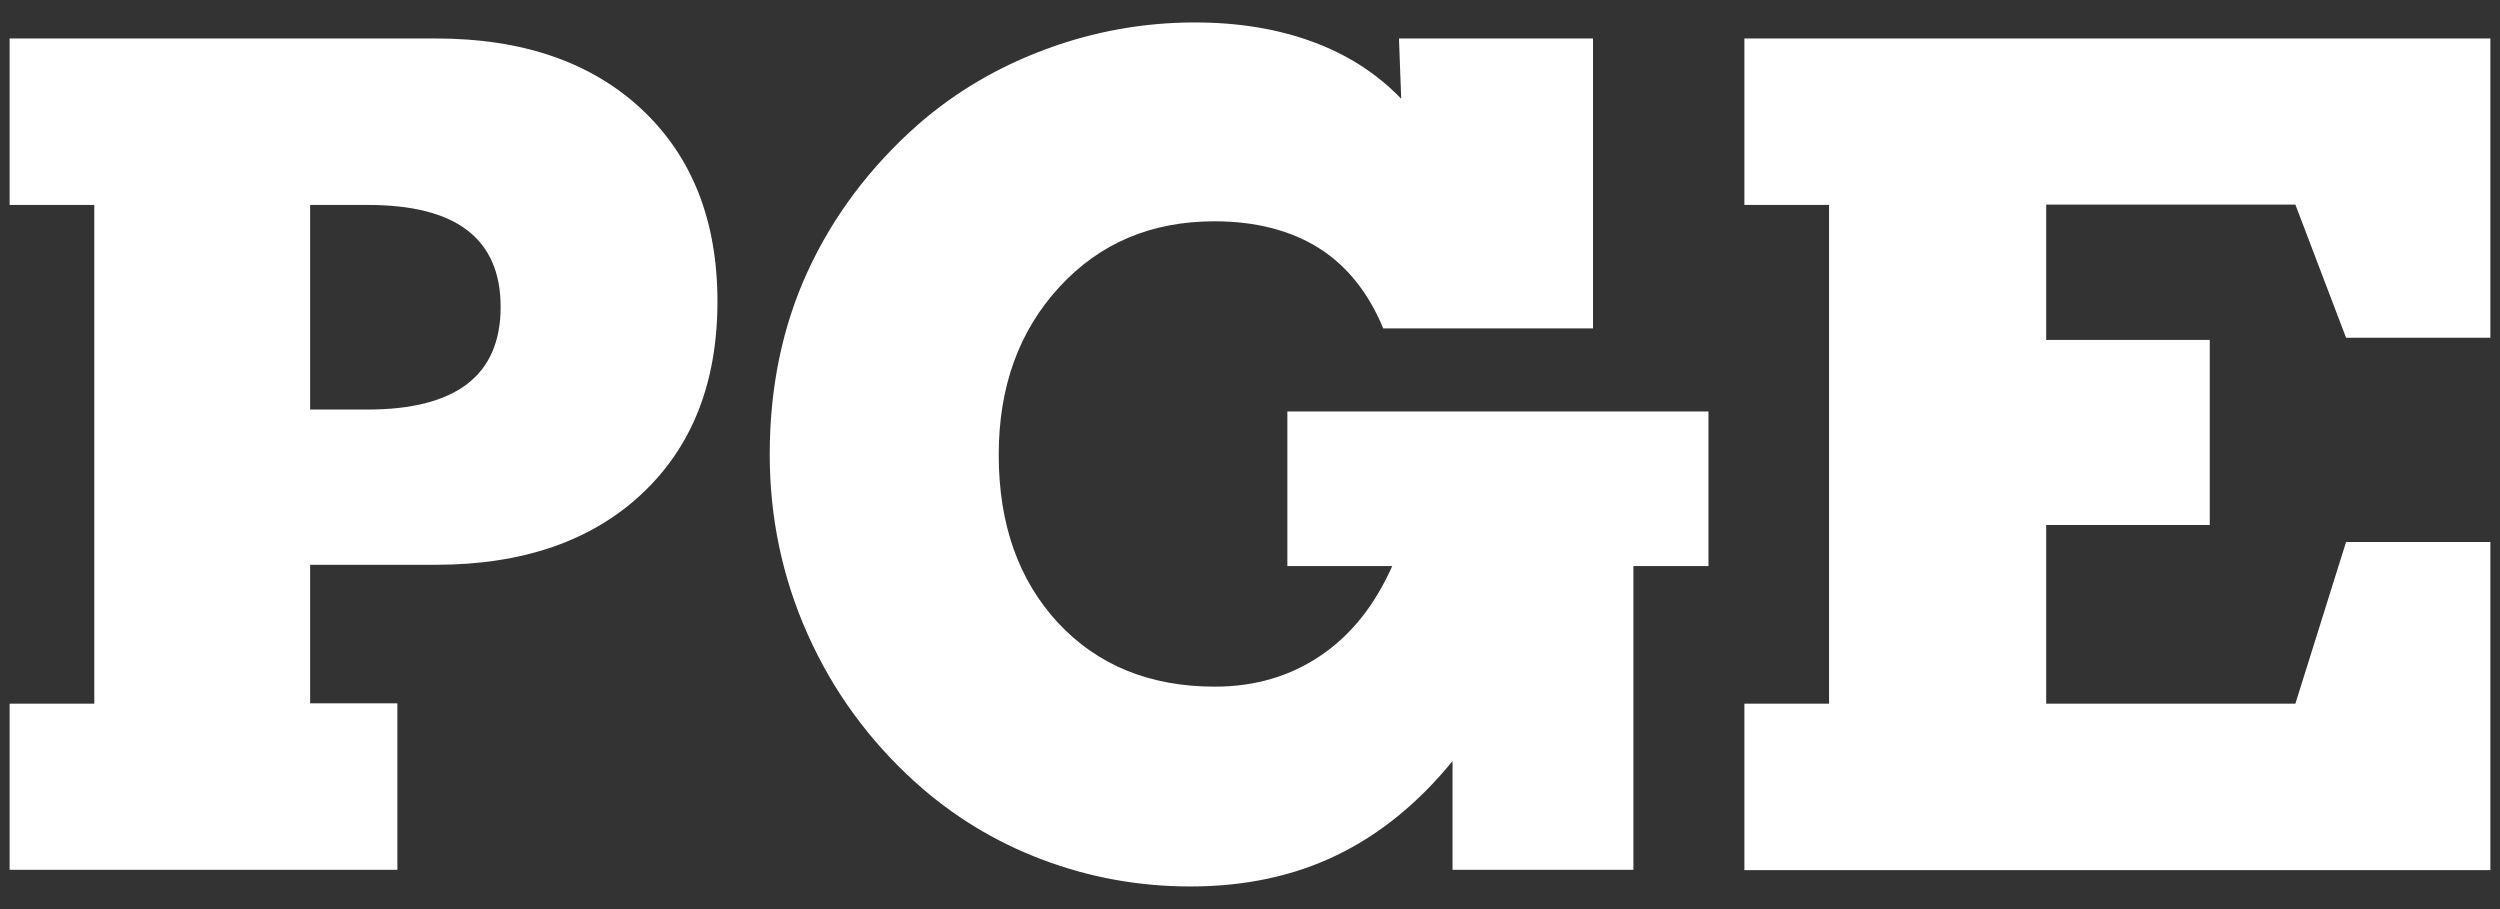 <?xml version="1.0" encoding="utf-8"?>
<!-- Generator: Adobe Illustrator 23.0.3, SVG Export Plug-In . SVG Version: 6.00 Build 0)  -->
<svg version="1.1" id="Ebene_1" xmlns="http://www.w3.org/2000/svg" xmlns:xlink="http://www.w3.org/1999/xlink" x="0px" y="0px"
	 viewBox="0 0 77.95 28.35" style="enable-background:new 0 0 77.95 28.35;" xml:space="preserve">
<rect x="0" y="0" width="77.95" height="28.35" fill="#333333" stroke="none"/>
<style type="text/css">
	.st0{fill:#FFFFFF;}
</style>
<g>
	<path class="st0" d="M0.3,27.13v-5.19h2.64V6.39H0.3V1.2h13.29c2.71,0,4.85,0.74,6.42,2.21s2.36,3.47,2.36,5.99
		c0,2.53-0.79,4.53-2.36,6s-3.72,2.21-6.42,2.21H9.67v4.32h2.72v5.19H0.3z M9.67,6.39v6.38h1.79c1.38,0,2.42-0.27,3.11-0.8
		s1.04-1.33,1.04-2.4s-0.35-1.86-1.04-2.39s-1.73-0.79-3.11-0.79H9.67z"/>
	<path class="st0" d="M43.41,17.65h-3.27v-4.82h13.13v4.82h-2.34v9.47h-5.64v-3.39c-1.07,1.31-2.27,2.29-3.62,2.94
		s-2.87,0.97-4.55,0.97c-1.61,0-3.15-0.28-4.63-0.84c-1.48-0.56-2.8-1.37-3.95-2.41c-1.45-1.31-2.57-2.85-3.36-4.62
		S24,16.13,24,14.17c0-2.07,0.39-3.98,1.18-5.7s1.94-3.26,3.46-4.6c1.16-1.01,2.49-1.79,3.98-2.34c1.49-0.55,3.04-0.83,4.63-0.83
		c1.36,0,2.58,0.2,3.67,0.6s2.01,0.99,2.77,1.78L43.62,1.2h6.05v9.04h-6.54c-0.46-1.11-1.13-1.95-2-2.5S39.16,6.9,37.87,6.9
		c-1.97,0-3.58,0.68-4.84,2.05c-1.26,1.37-1.89,3.11-1.89,5.23c0,2.17,0.62,3.91,1.85,5.24c1.23,1.32,2.86,1.99,4.89,1.99
		c1.24,0,2.34-0.32,3.3-0.97S42.87,18.86,43.41,17.65z"/>
	<path class="st0" d="M54.39,27.13v-5.19h2.64V6.39h-2.64V1.2h23.26v9.33h-4.5l-1.58-4.15H63.8v4.22h5.1v5.77h-5.1v5.57h7.77
		l1.58-5.04h4.5v10.23H54.39z"/>
</g>
</svg>
